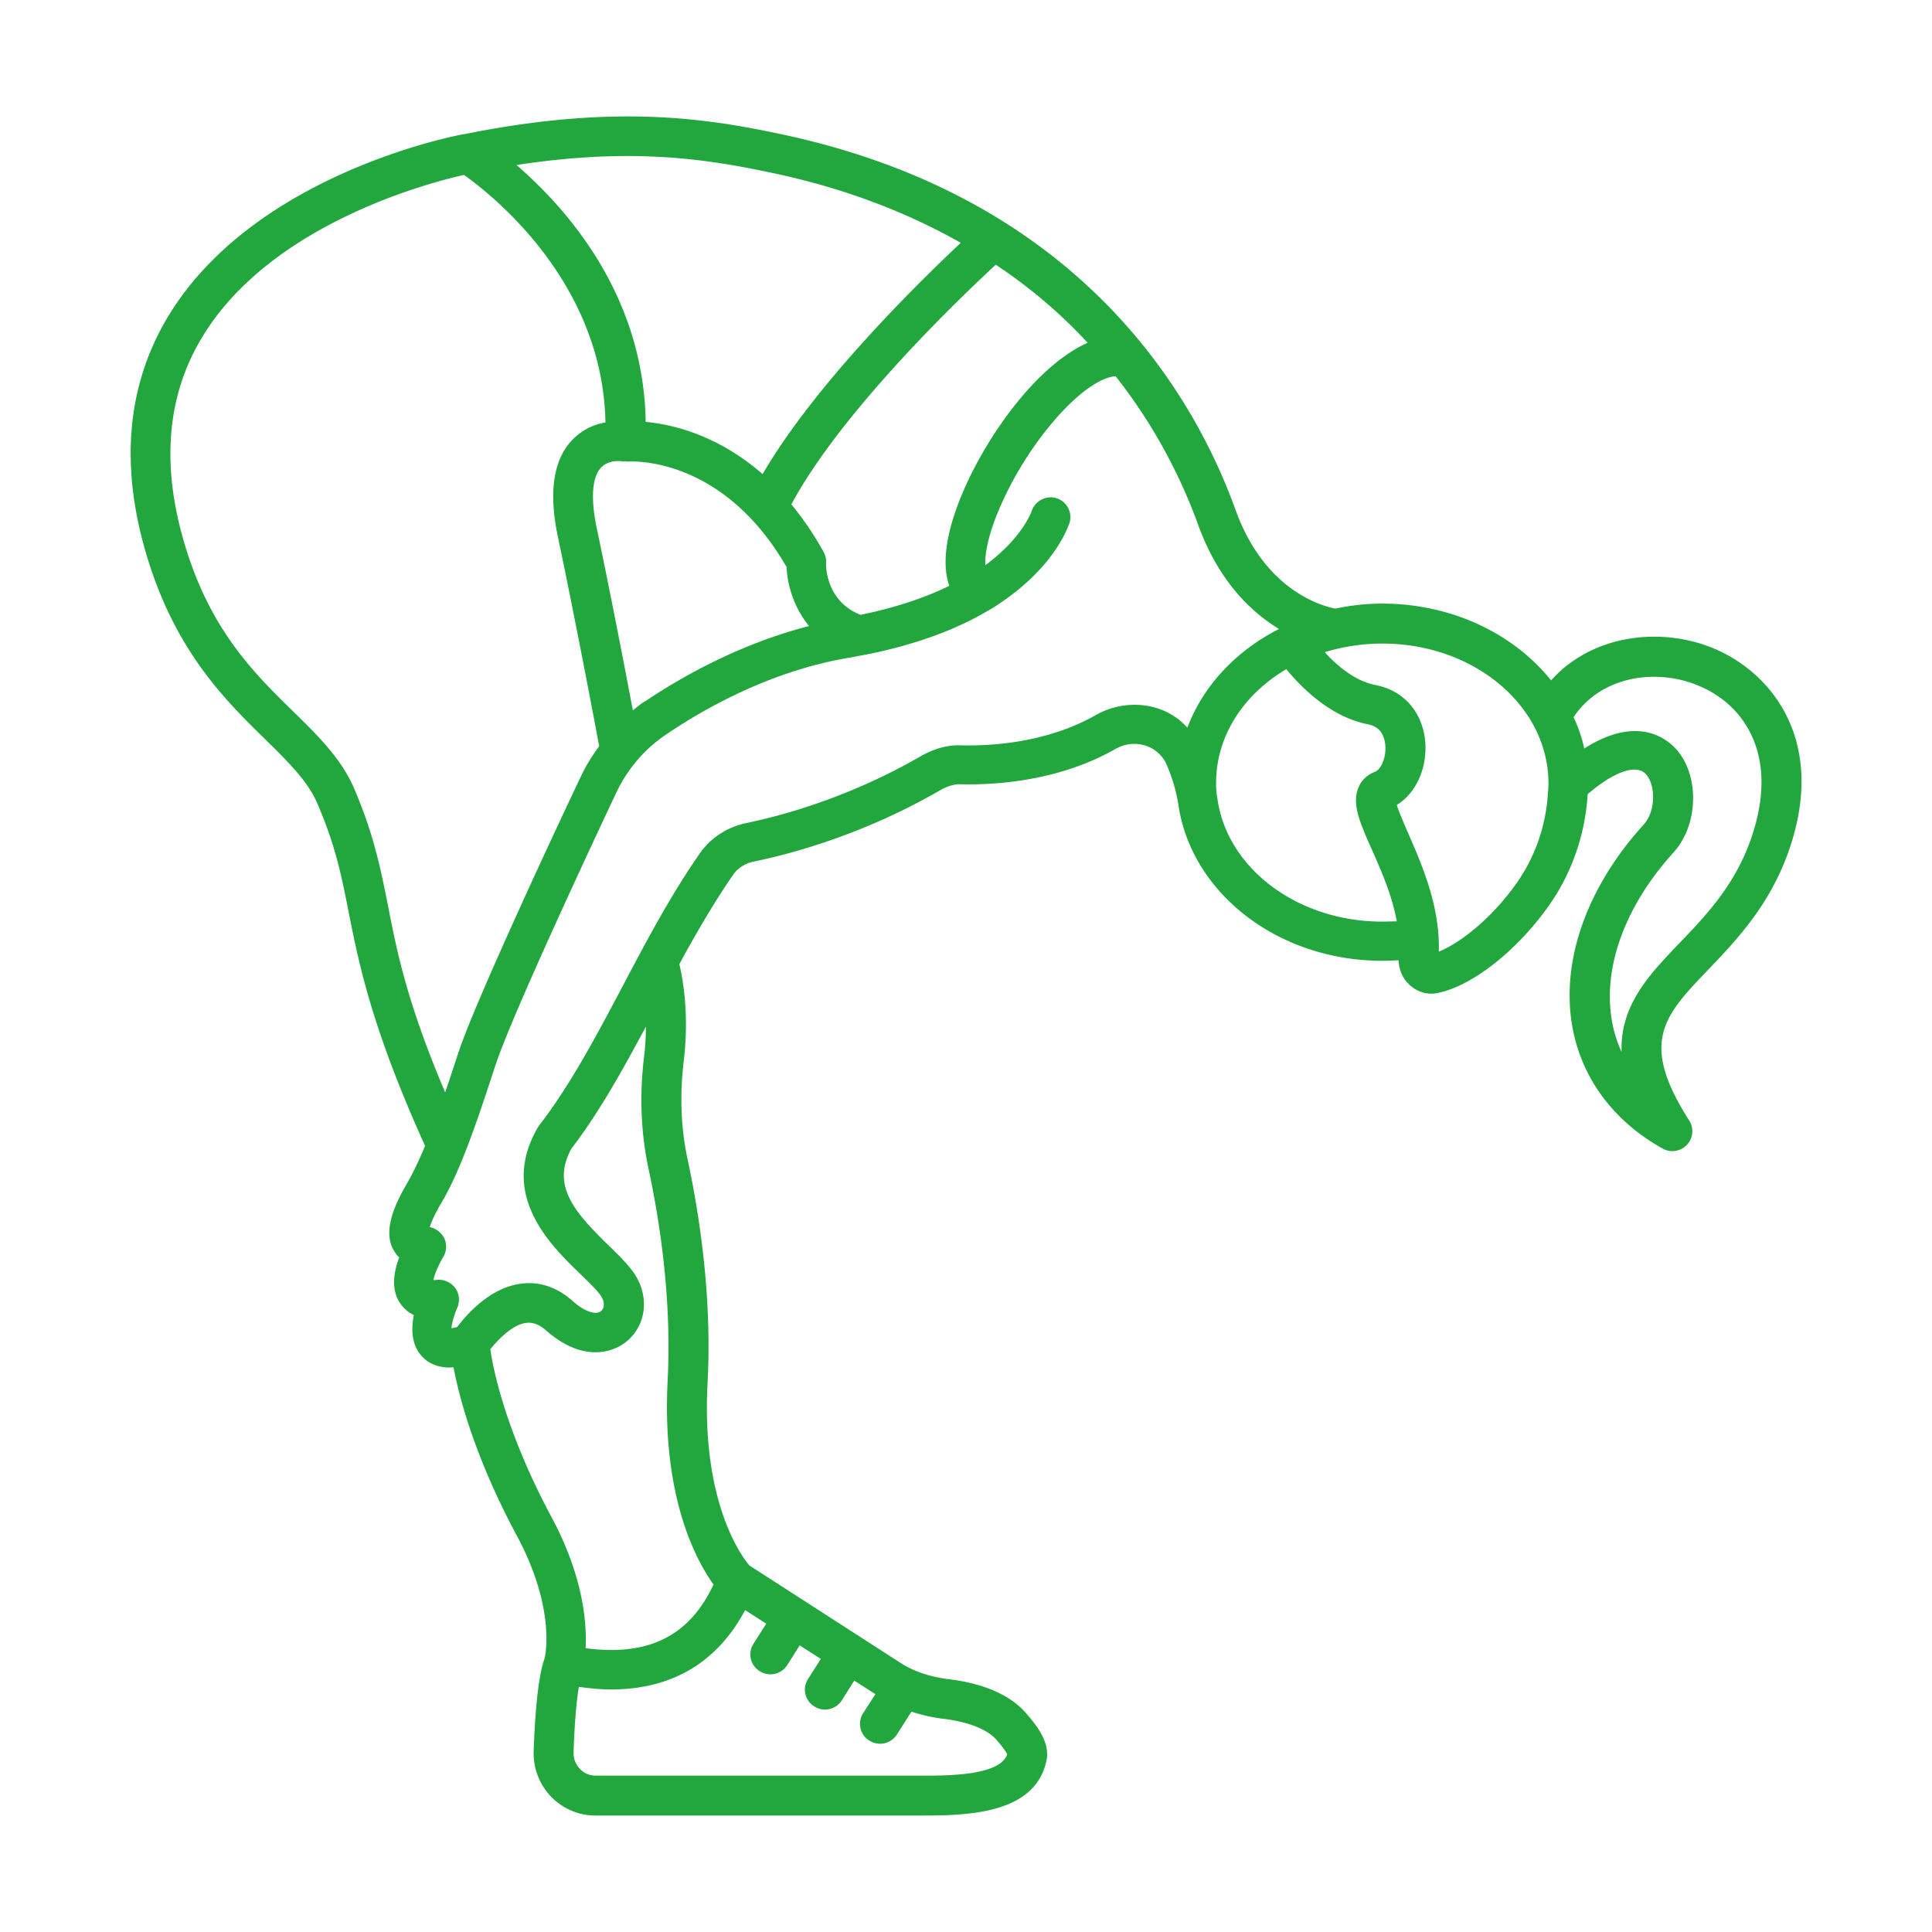 <?xml version="1.0" encoding="UTF-8"?>
<svg xmlns="http://www.w3.org/2000/svg" xmlns:xlink="http://www.w3.org/1999/xlink" xmlns:svgjs="http://svgjs.com/svgjs" version="1.1" width="512" height="512" x="0" y="0" viewBox="0 0 512 512" style="enable-background:new 0 0 512 512" xml:space="preserve" class="">
  <g>
    <path d="M312.389 213.933c3.736 22.971 26.43 40.683 53.898 40.683 1.522 0 2.975-.069 4.359-.138.069 2.56 1.176 5.051 3.114 6.711 1.591 1.384 3.598 2.145 5.604 2.145.554 0 1.176-.069 1.73-.208 8.856-1.799 20.342-10.724 28.714-22.21 6.504-8.856 10.24-19.304 10.932-30.305v-.138c6.919-5.95 12.8-8.026 15.36-5.397 2.629 2.629 2.837 9.756-.484 13.423-14.945 16.467-21.864 35.771-19.027 52.999 2.283 13.838 10.794 25.531 24.009 32.865a4.92 4.92 0 0 0 2.56.692c1.453 0 2.837-.554 3.875-1.661 1.661-1.73 1.937-4.428.623-6.435-13.284-20.826-6.781-27.676 5.12-40.061 7.057-7.403 15.844-16.536 20.964-30.582 10.586-29.059-3.529-47.394-18.889-54.175-13.976-6.158-32.657-4.29-43.797 8.164-9.894-12.316-26.223-20.342-44.765-20.342-4.29 0-8.372.484-12.385 1.315-2.283-.415-18.474-3.875-26.499-26.223-10.794-29.89-40.752-82.612-120.389-99.494-19.857-4.221-44.281-8.026-83.996 0h-.138c-2.767.484-55.697 10.794-78.322 48.294-11.139 18.474-12.938 40.268-5.258 64.761s20.618 37.155 30.997 47.325c6.019 5.95 11.278 11.001 13.838 17.09 4.843 11.209 6.435 19.442 8.303 28.921 2.698 13.561 6.089 30.512 20.203 61.717-1.453 3.529-2.975 6.711-4.428 9.341-3.598 6.089-7.265 13.769-3.39 19.096.277.415.623.83.969 1.107-1.384 3.667-2.214 8.233.069 11.901.761 1.176 1.937 2.491 3.805 3.39-.692 3.598-.692 7.818 2.076 10.863 1.799 2.006 4.359 3.044 7.472 3.044.277 0 .692-.069.969-.069 1.522 8.026 5.674 23.939 16.813 44.696 10.24 19.096 7.542 31.55 7.334 32.45-.899 2.352-2.352 8.579-2.906 24.631-.138 4.497 1.522 8.787 4.636 12.039 3.114 3.183 7.265 4.982 11.762 4.982h86.487c12.385 0 30.028-.484 33.003-14.53.969-4.497-2.007-8.718-5.397-12.592-4.151-4.774-11.001-7.818-20.342-8.995-5.189-.623-9.686-2.145-13.284-4.566l-39.715-25.6c-2.007-2.352-12.731-16.744-11.07-48.294 1.245-23.04-2.214-45.042-5.328-59.503-1.73-8.164-2.076-16.882-.969-25.946 1.453-12.246-.208-21.518-1.176-25.6 4.428-8.164 9.133-16.259 14.184-23.594 1.315-1.937 3.321-3.183 5.881-3.667 9.686-2.007 28.921-7.126 49.401-19.027 1.799-.969 3.529-1.453 5.189-1.384 8.718.208 25.669-.692 40.891-9.341 2.422-1.384 5.189-1.73 7.749-.969 2.422.692 4.428 2.352 5.604 4.566a44.263 44.263 0 0 1 3.457 11.835zM288.242 90.845c-13.63 6.019-27.33 25.323-33.695 41.098-4.636 11.555-4.566 18.75-2.975 23.317-6.089 2.975-13.769 5.674-23.524 7.68-9.133-3.598-9.202-12.869-9.133-13.907.069-.969-.208-1.937-.692-2.837-2.698-4.843-5.535-8.925-8.51-12.523 13.146-24.493 44.419-54.521 54.175-63.516 9.617 6.366 17.643 13.424 24.354 20.688zm-120.527 97.419c-2.145-11.347-5.881-30.789-9.617-48.502-1.591-7.749-1.176-13.354 1.176-15.844 2.007-2.145 5.466-1.73 5.604-1.661.277.069.484 0 .761 0 .208 0 .415.069.623.069.277 0 24.839-2.076 42.205 27.952.138 4.29 1.73 10.517 5.95 15.637-19.235 4.912-35.079 14.322-43.312 19.857-1.246.693-2.283 1.592-3.39 2.492zm37.154-142.392c19.65 4.151 36.048 10.724 49.747 18.474-11.485 10.794-38.677 37.501-52.515 61.302-11.97-10.448-24.078-13.215-30.997-13.838-.484-33.903-21.31-56.943-34.249-68.082 30.79-4.705 50.44-1.592 68.014 2.144zM102.815 239.948c-1.937-9.687-3.736-18.819-8.995-31.066-3.459-7.957-9.617-13.976-16.19-20.411-10.032-9.825-21.449-20.964-28.298-42.966-6.711-21.449-5.328-40.337 4.221-56.112 17.989-29.89 59.779-40.891 69.397-43.036 7.334 5.189 36.809 28.298 37.501 65.591-2.768.484-5.95 1.73-8.718 4.566-5.051 5.189-6.365 13.769-3.944 25.462 4.774 22.694 9.617 48.363 11.001 55.766-1.799 2.491-3.459 5.051-4.774 7.888-4.151 8.649-27.814 59.018-32.519 73.271-1.176 3.598-2.352 7.196-3.529 10.586-10.102-23.801-12.8-37.362-15.153-49.539zm161.211 221.06c2.007 2.283 2.629 3.39 2.906 3.875-1.868 5.674-15.568 5.743-23.87 5.674h-85.241c-1.591 0-3.044-.623-4.151-1.799s-1.73-2.698-1.661-4.359c.277-8.995.899-14.322 1.384-17.367 2.975.415 5.881.692 8.51.692 19.235 0 29.751-10.102 35.563-21.034l5.604 3.598-3.39 5.328a5.2 5.2 0 0 0 1.661 7.265c.899.554 1.868.83 2.837.83 1.73 0 3.459-.899 4.428-2.422l3.321-5.258 5.604 3.598-3.39 5.328a5.2 5.2 0 0 0 1.661 7.265c.899.554 1.868.83 2.837.83 1.73 0 3.459-.899 4.428-2.422l3.321-5.258 5.604 3.598-3.252 5.051a5.2 5.2 0 0 0 1.661 7.265c.899.554 1.868.83 2.837.83 1.73 0 3.459-.899 4.428-2.422l3.875-6.089c2.768.899 5.674 1.591 8.856 1.937 8.232 1.107 11.968 3.597 13.629 5.466zm-74.932-41.099c-6.365 13.63-17.228 19.096-33.903 16.882.346-6.781-.623-19.027-8.995-34.664-12.246-22.832-15.498-39.299-16.259-44.558 2.007-2.491 5.812-6.504 9.479-6.988 1.176-.138 2.906-.069 5.328 2.007 9.133 8.095 17.366 6.435 21.725 2.56 5.051-4.566 5.604-12.177 1.245-18.197-1.661-2.214-3.944-4.497-6.435-6.919-9.133-8.856-15.222-15.914-9.825-25.669 7.265-9.479 13.423-20.549 19.719-32.311 0 2.422-.138 5.051-.484 7.957-1.245 10.24-.83 20.134 1.107 29.405 2.975 13.769 6.296 34.802 5.12 56.735-1.521 30.789 7.681 47.533 12.178 53.76zm117.207-232.337c-5.258-1.522-11.07-.83-15.913 1.937-13.008 7.403-27.814 8.164-35.286 8.026-3.598-.208-7.126.692-10.794 2.698-19.304 11.209-37.362 15.983-46.357 17.851-5.12 1.038-9.548 3.875-12.454 8.026-7.68 11.001-14.253 23.386-20.549 35.356-7.196 13.63-14.045 26.43-22.071 36.809l-.415.623c-10.24 17.782 3.321 30.997 11.416 38.815 2.145 2.076 4.151 4.013 5.258 5.535 1.245 1.73 1.038 3.39.208 4.151-1.107 1.038-3.944.623-7.611-2.629-4.082-3.667-8.856-5.258-13.769-4.566-8.164 1.107-14.322 8.164-16.813 11.485-.623.138-1.107.277-1.522.277.138-1.384.761-3.598 1.522-5.328s.623-3.736-.484-5.258-2.906-2.352-4.843-2.214c-.415.069-.692.069-.969.069.277-1.522 1.384-4.082 2.56-6.019 1.107-1.799 1.107-4.082-.138-5.812a5.56 5.56 0 0 0-3.39-2.214c.415-1.315 1.315-3.459 3.252-6.711 5.12-8.718 9.548-22.071 14.184-36.255 4.566-13.838 27.814-63.308 31.965-72.095 3.044-6.435 7.68-11.831 13.492-15.637 8.856-6.019 26.915-16.675 48.363-20.203 1.245-.208 2.422-.484 3.667-.692.138-.069.277-.069.415-.069 14.045-2.768 24.631-6.988 32.381-11.555.069-.069.138-.138.277-.138 17.505-10.448 21.31-22.625 21.587-23.386a5.271 5.271 0 0 0-3.529-6.435c-2.768-.83-5.674.761-6.573 3.529-.069.138-2.422 6.988-12.246 14.253-.138-2.698.554-7.196 3.183-13.699 7.334-18.197 22.694-35.771 31.343-36.394 11.139 14.115 17.851 28.298 21.795 39.161 5.397 15.014 14.045 23.317 21.518 27.814-11.416 5.812-20.134 15.083-24.285 26.154-2.356-2.562-5.124-4.291-8.375-5.26zm15.982 19.857c0-12.454 7.334-23.455 18.612-30.097 3.944 4.843 11.693 12.662 21.587 14.599 2.837.554 4.359 2.422 4.636 5.604.277 3.321-1.176 6.365-2.698 6.988-2.076.761-3.667 2.283-4.428 4.221-1.799 4.29.415 9.341 3.529 16.329 2.491 5.604 5.397 12.177 6.642 19.096-1.176 0-2.491.069-3.875.069-22.556 0-41.168-14.253-43.658-32.588a20.025 20.025 0 0 1-.347-4.221zm87.94 2.768c-.554 8.925-3.598 17.505-8.925 24.701-6.504 8.925-14.53 15.083-19.996 17.297.346-12.108-4.566-23.248-8.164-31.481-1.038-2.422-2.422-5.535-2.975-7.403 5.051-3.044 8.095-9.686 7.542-16.744-.692-7.818-5.674-13.561-13.146-15.014-5.466-1.038-10.309-5.189-13.492-8.718a52.374 52.374 0 0 1 15.291-2.283c24.285 0 44.004 16.536 44.004 37.085-.001.069-.001 1.038-.139 2.56zm53.552 12.8c-4.29 11.901-11.901 19.857-18.612 26.845-8.095 8.441-15.844 16.536-15.429 28.921a33.01 33.01 0 0 1-2.629-8.649c-2.283-14.045 3.667-30.166 16.398-44.212 6.85-7.542 6.919-21.103.208-27.883-2.975-2.975-10.655-8.095-23.87.346a37.916 37.916 0 0 0-2.837-8.303c7.403-11.139 22.417-13.077 33.557-8.164 11.761 5.051 21.378 18.612 13.214 41.099z" fill="#22a73f" data-original="#000000" class=""></path>
  </g>
</svg>
